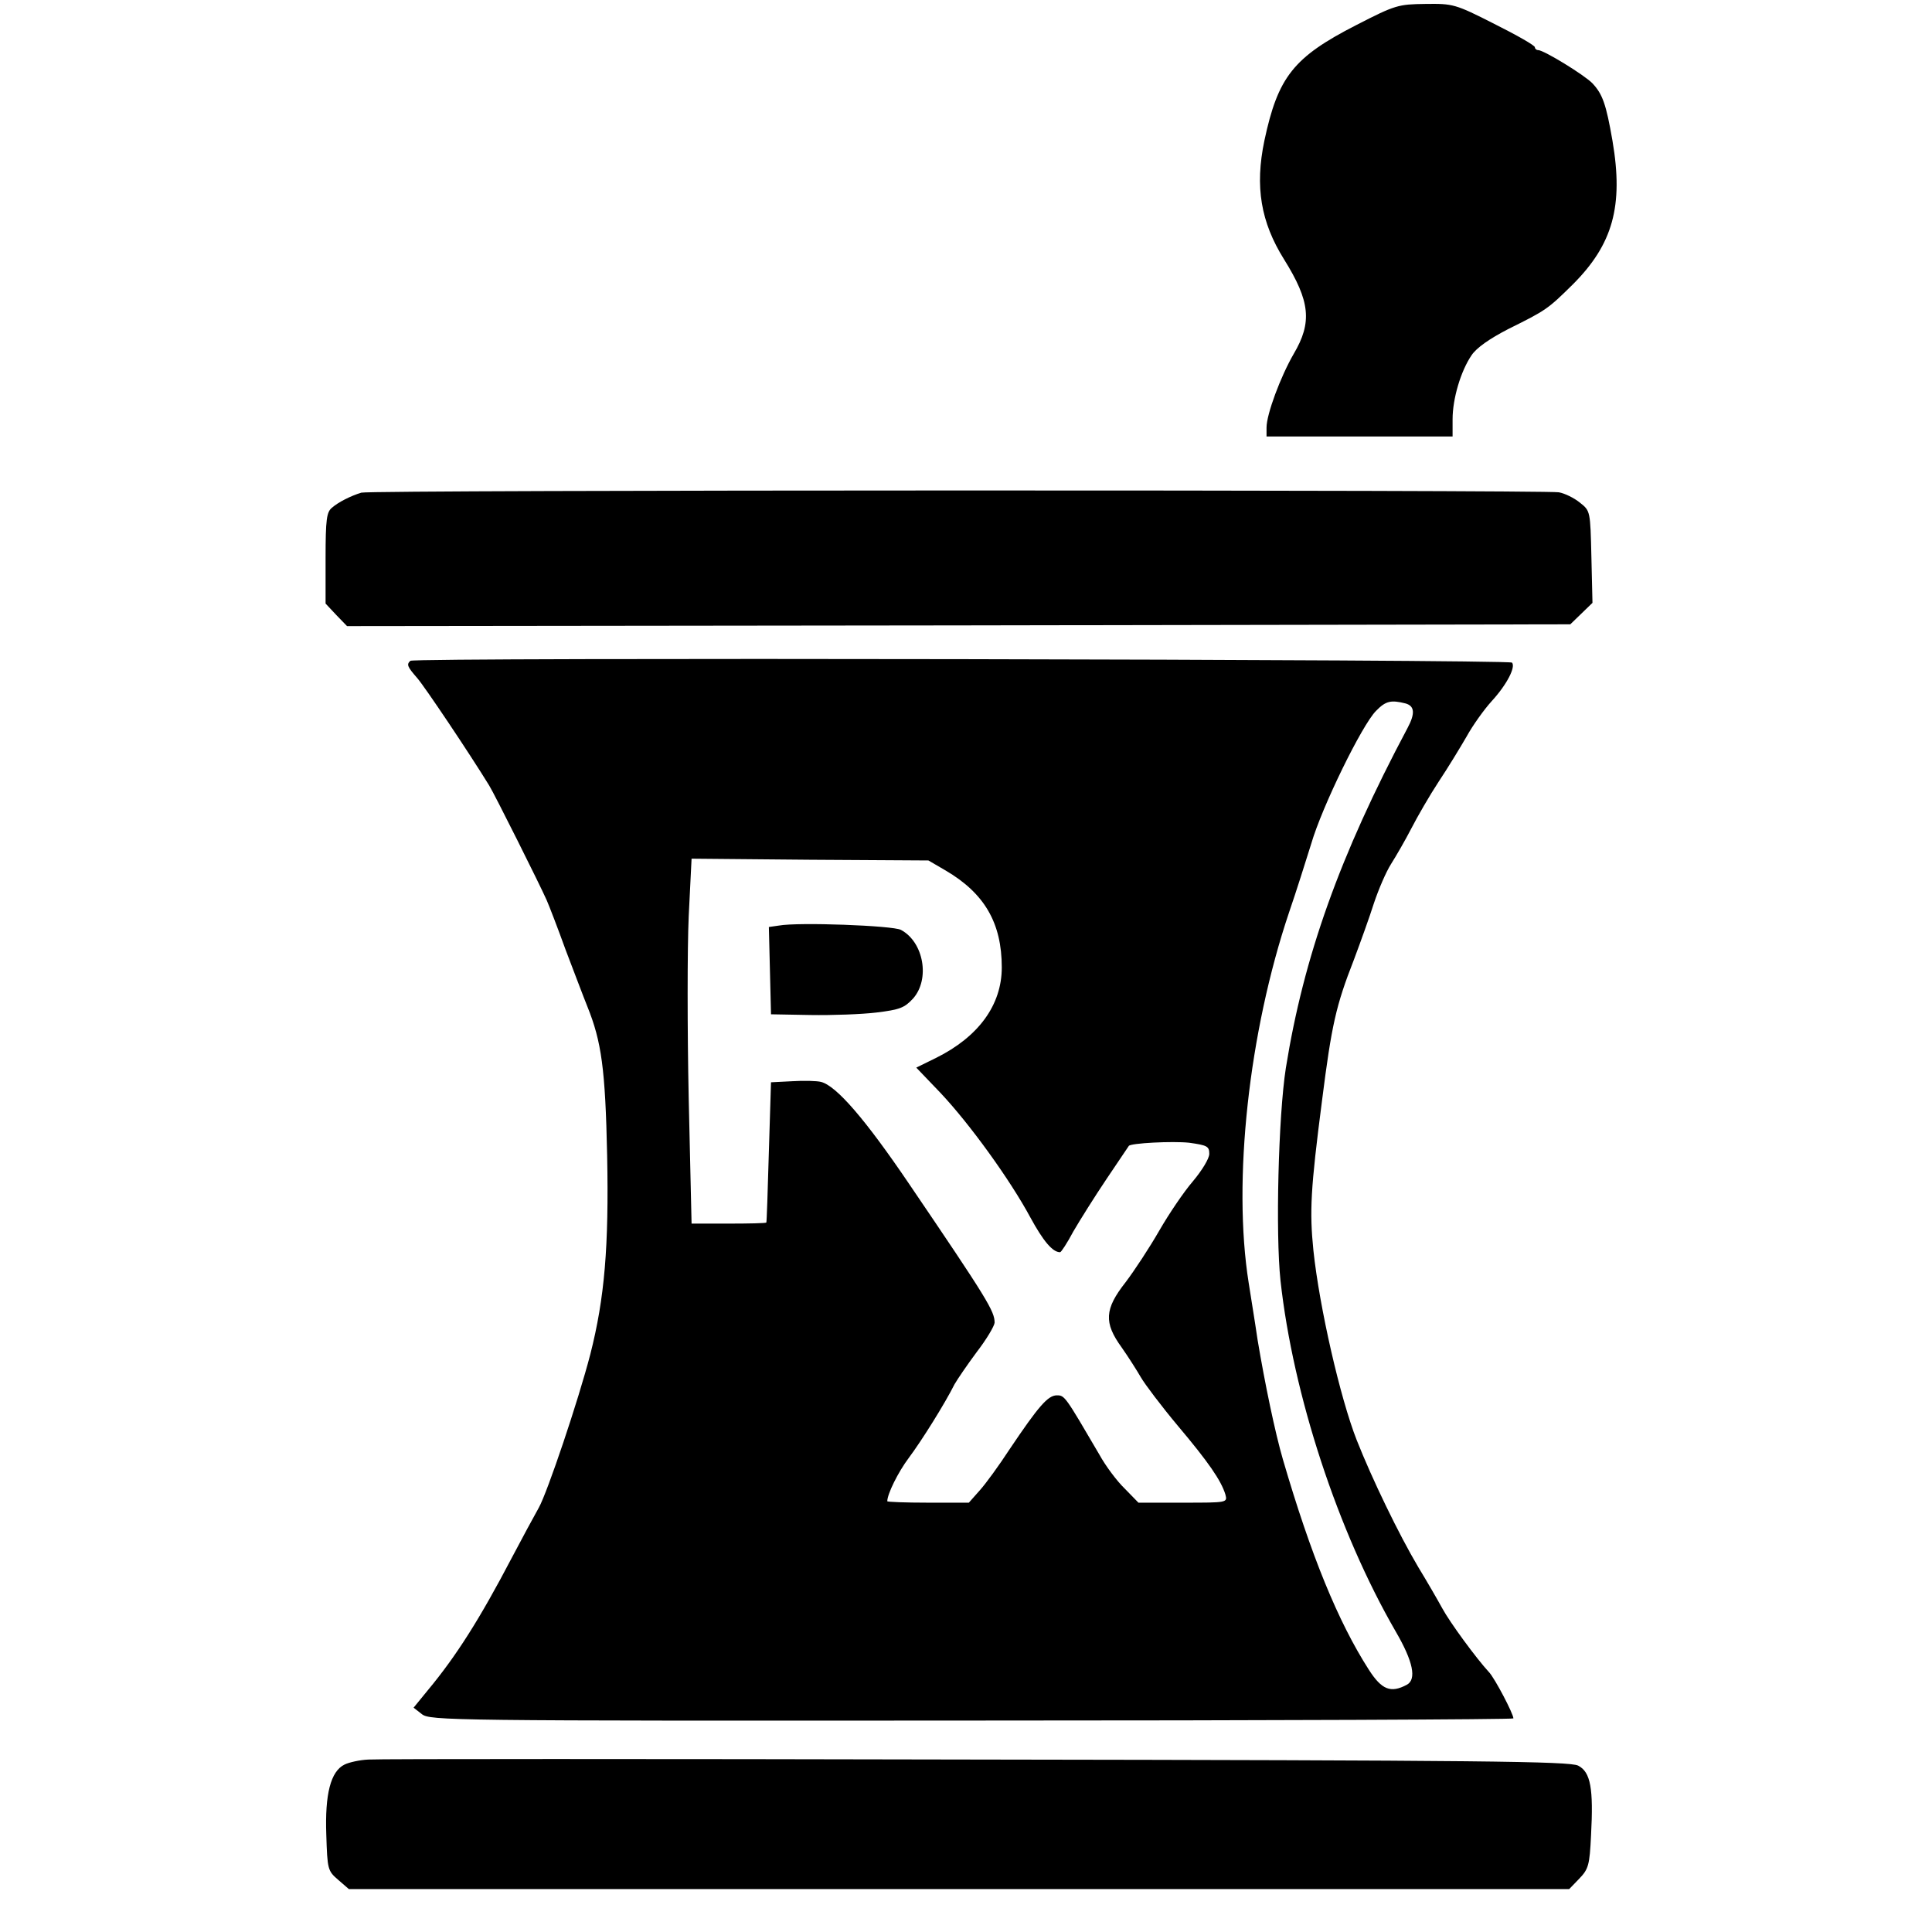 <?xml version="1.0" standalone="no"?>
<!DOCTYPE svg PUBLIC "-//W3C//DTD SVG 20010904//EN"
 "http://www.w3.org/TR/2001/REC-SVG-20010904/DTD/svg10.dtd">
<svg version="1.0" xmlns="http://www.w3.org/2000/svg"
 width="540pt" height="540pt" viewBox="0 0 540 540"
 preserveAspectRatio="xMidYMid meet">
<g transform="translate(0,540) scale(0.1,-0.1)"
fill="#000000" stroke="none">
<path d="M3791 5330 c-176 -90 -219 -145 -257 -323 -27 -129 -10 -228 55 -332
73 -117 79 -176 27 -264 -37 -64 -76 -169 -76 -206 l0 -25 260 0 260 0 0 48
c0 58 23 135 53 179 14 21 50 46 102 73 107 53 111 56 181 125 112 112 142
219 111 401 -18 104 -28 131 -56 161 -22 23 -136 93 -152 93 -5 0 -9 4 -9 8 0
5 -51 34 -113 65 -110 56 -116 57 -193 56 -76 -1 -84 -3 -193 -59z"/>
<path d="M1010 4023 c-30 -9 -65 -27 -82 -42 -15 -12 -18 -32 -18 -141 l0
-127 30 -32 30 -31 1710 2 1709 3 31 30 31 30 -3 128 c-3 129 -3 129 -32 152
-16 13 -42 26 -59 29 -35 7 -3325 7 -3347 -1z"/>
<path d="M1147 3553 c-11 -10 -9 -16 19 -48 21 -24 145 -209 201 -300 15 -24
142 -278 161 -321 7 -16 31 -78 53 -139 23 -60 50 -132 61 -159 39 -97 50
-173 55 -416 5 -254 -7 -398 -47 -555 -34 -131 -120 -386 -144 -429 -13 -23
-47 -86 -76 -141 -89 -170 -155 -274 -234 -369 l-40 -49 23 -18 c23 -18 72
-19 1537 -18 833 0 1514 3 1514 6 0 13 -52 112 -68 129 -36 39 -110 140 -131
179 -12 22 -42 74 -67 115 -54 91 -129 246 -172 355 -46 117 -104 370 -121
530 -11 109 -8 171 24 418 27 213 39 266 89 394 18 48 44 120 56 158 13 39 34
88 48 110 14 22 40 67 57 100 17 33 51 92 76 130 26 39 60 95 78 126 17 31 49
76 71 100 42 46 67 95 56 107 -10 9 -3070 15 -3079 5z m2781 -119 c26 -7 28
-28 6 -69 -190 -357 -290 -639 -340 -950 -21 -135 -29 -463 -15 -594 35 -319
160 -701 322 -981 49 -84 59 -134 31 -149 -45 -24 -70 -14 -106 42 -86 134
-162 320 -240 587 -22 75 -51 215 -71 335 -8 55 -20 127 -25 160 -45 284 0
699 113 1035 20 58 47 144 62 192 30 103 142 332 181 371 27 28 42 31 82 21z
m-1285 -467 c109 -64 157 -147 157 -271 0 -105 -65 -194 -184 -253 l-55 -27
68 -71 c81 -86 194 -242 251 -348 36 -66 62 -97 83 -97 3 0 20 26 37 58 18 31
60 98 93 147 34 50 61 91 62 92 4 8 123 14 169 9 50 -7 56 -10 56 -31 0 -13
-20 -46 -46 -77 -25 -29 -67 -91 -94 -138 -27 -47 -69 -111 -94 -144 -59 -75
-61 -113 -11 -182 19 -27 43 -65 54 -84 11 -19 57 -80 103 -135 86 -102 121
-153 133 -192 6 -23 6 -23 -118 -23 l-125 0 -38 39 c-22 21 -54 64 -71 95 -96
164 -97 166 -119 166 -25 0 -51 -30 -133 -152 -28 -43 -65 -94 -82 -113 l-31
-35 -114 0 c-63 0 -114 2 -114 4 0 20 30 81 60 121 36 48 101 152 128 206 8
14 36 55 62 90 27 35 49 72 50 82 0 32 -19 64 -239 388 -122 180 -203 274
-246 285 -11 3 -48 4 -80 2 l-60 -3 -6 -195 c-3 -107 -6 -196 -7 -197 -1 -2
-49 -3 -106 -3 l-103 0 -8 349 c-4 192 -4 421 0 510 l8 161 331 -3 331 -2 48
-28z"/>
<path d="M2177 2813 l-28 -4 3 -122 3 -122 110 -2 c61 -1 144 2 185 7 65 8 78
13 102 39 48 54 30 158 -34 192 -23 12 -286 22 -341 12z"/>
<path d="M1030 482 c-25 -1 -55 -8 -67 -14 -39 -19 -55 -83 -51 -196 3 -97 4
-101 33 -126 l30 -26 1706 0 1705 0 28 29 c26 27 29 38 33 121 7 131 -1 177
-36 195 -24 12 -260 15 -1682 17 -910 2 -1674 2 -1699 0z"/>
</g>
</svg>
